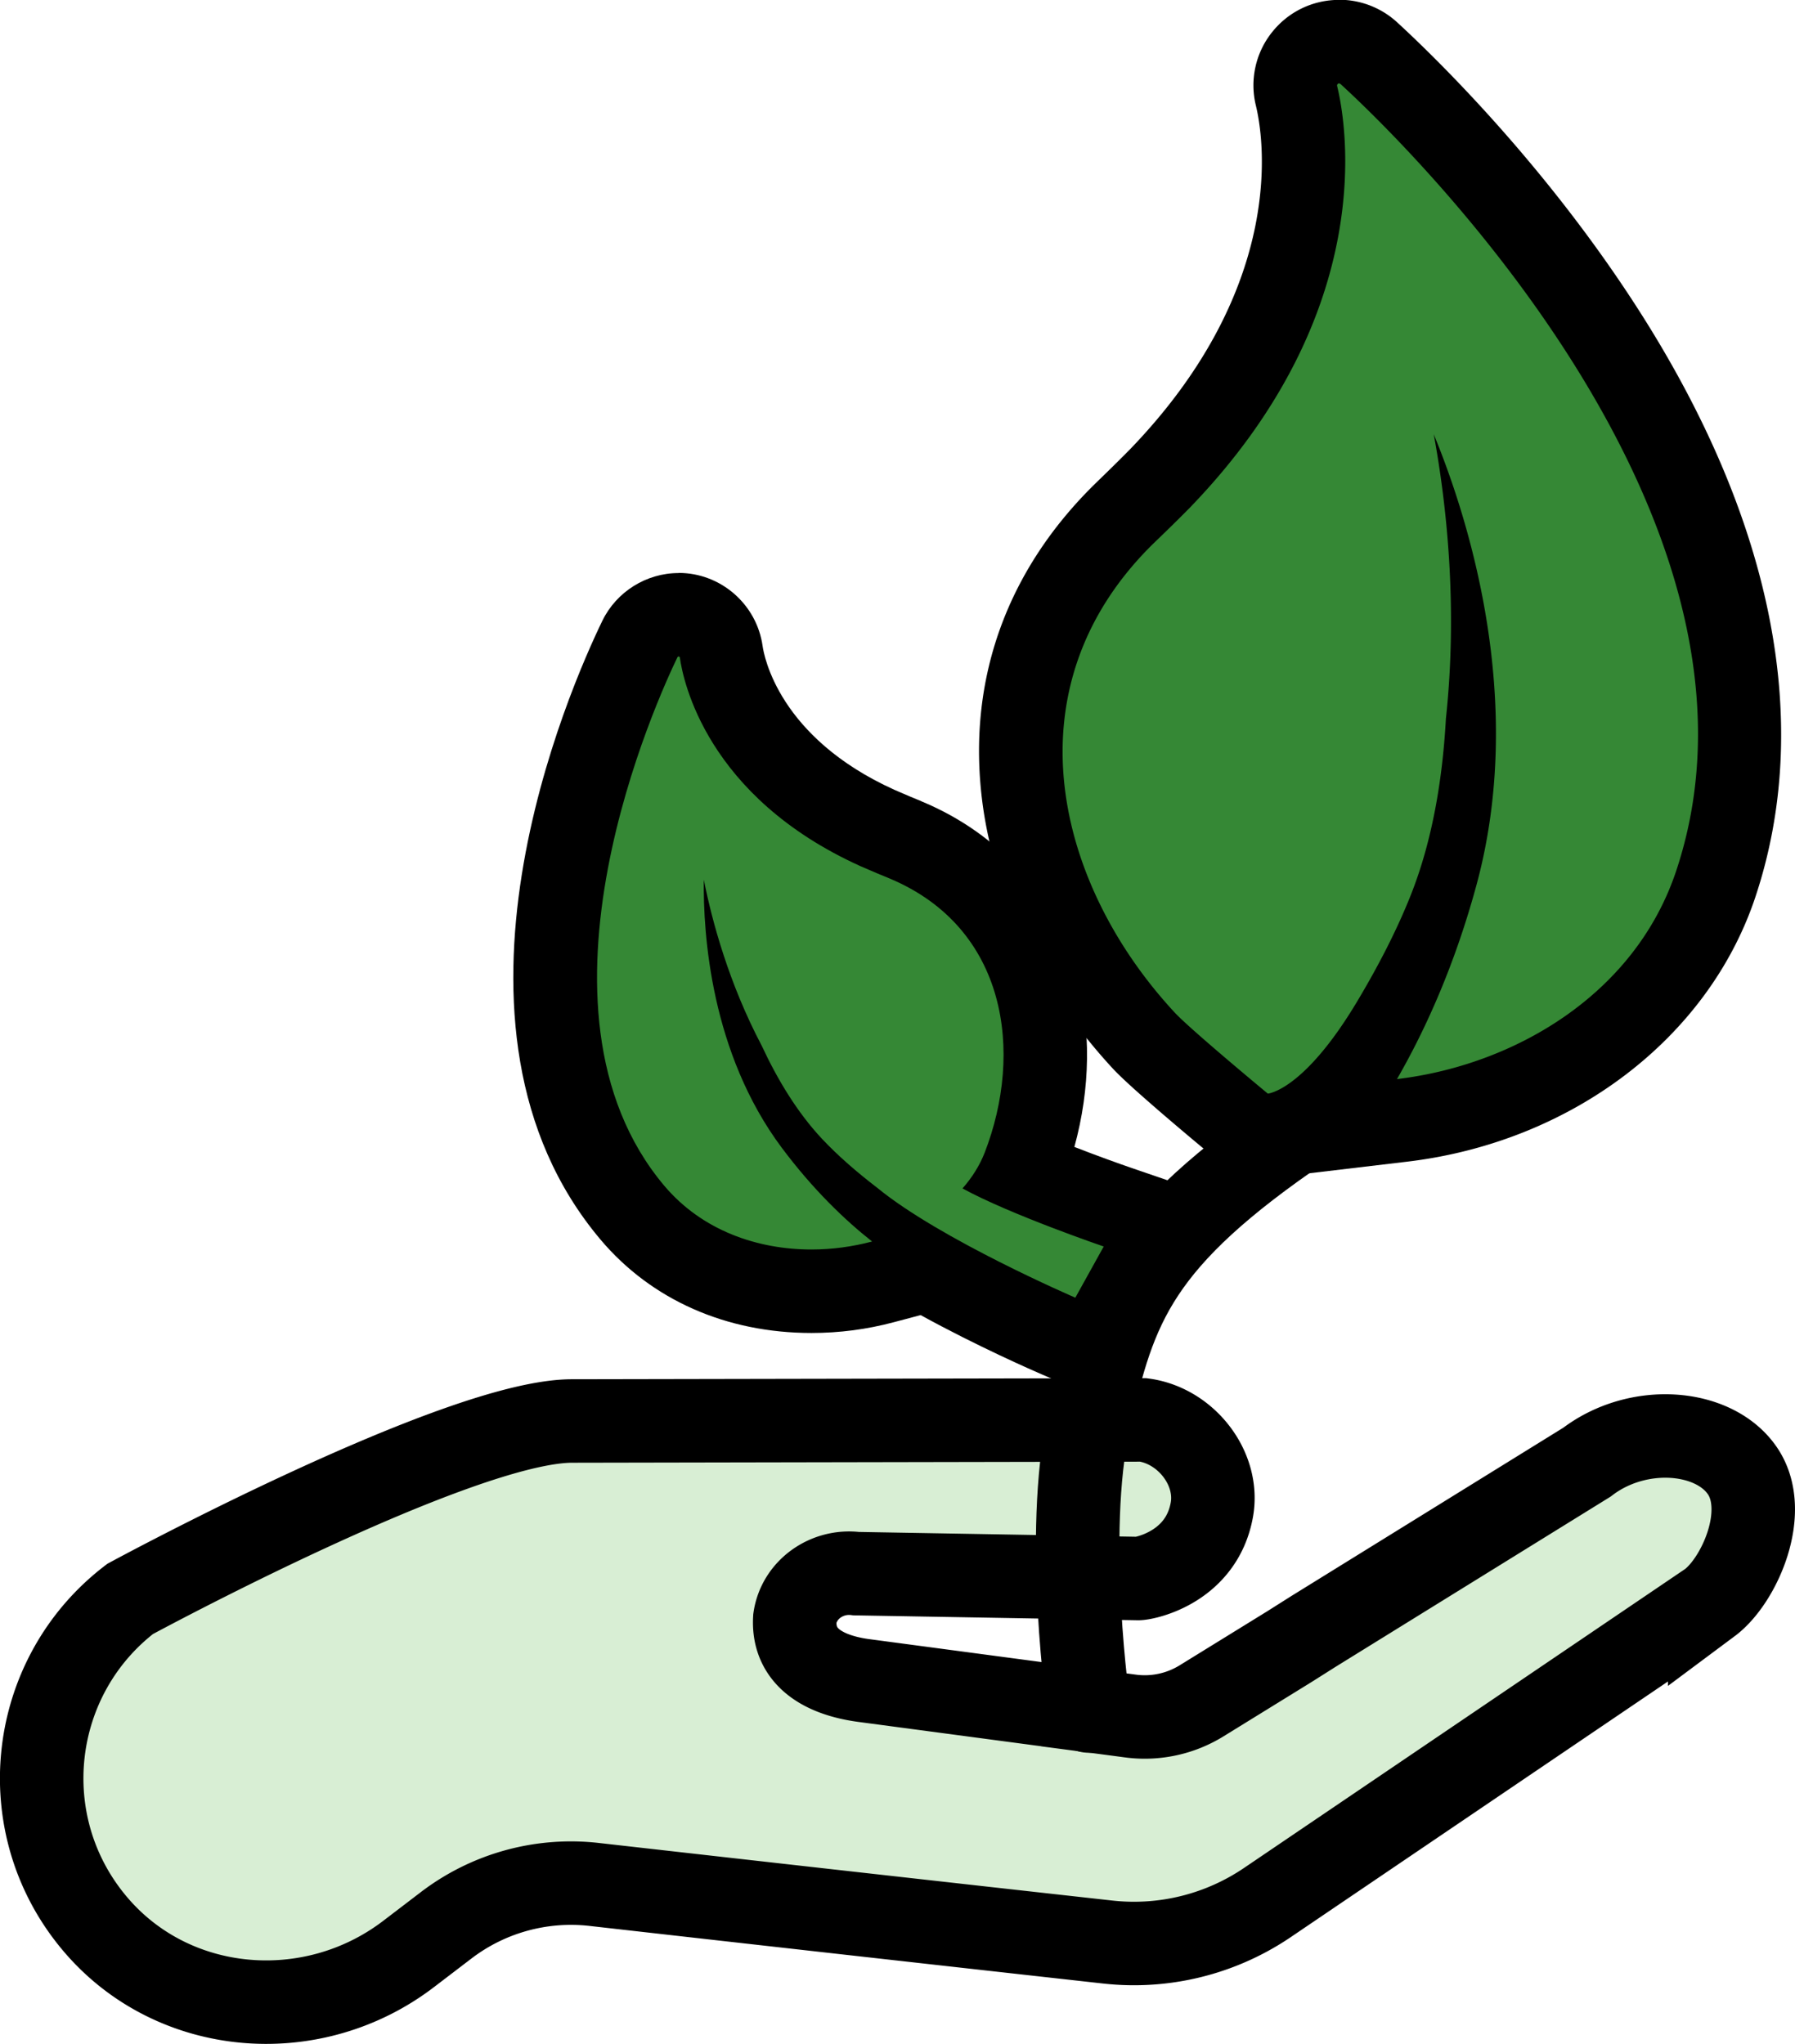 <svg id="Layer_2" xmlns="http://www.w3.org/2000/svg" viewBox="0 0 150.5 171.38"><defs><style>.cls-1{fill:#358835}</style></defs><g id="Natural_Substance"><path d="M143.35 134.39l-37.09 25.14a19.927 19.927 0 01-13.39 3.31 21593.2 21593.2 0 01-43.06-4.83c-4.43-.5-8.88.73-12.42 3.44l-3.13 2.39c-8.14 6.22-19.91 5.21-26.43-2.69-6.86-8.3-5.39-20.59 3.08-27.08 0 0 27.7-15.01 37.15-14.92l47.8-.09c3.55.47 6.36 4.03 5.75 7.51-.84 4.77-5.47 5.76-6.17 5.79l-23.66-.41c-2.44-.31-4.79 1.33-5.14 3.76-.24 4.06 3.93 4.95 5.77 5.2l22.38 2.98a9.07 9.07 0 005.93-1.26l7.39-4.56 2.04-1.29 22.91-14.18c4.26-3.26 10.63-2.77 13.02.71 2.35 3.42-.26 9.24-2.73 11.08z" fill="#d8eed4" stroke="#000" stroke-miterlimit="10" stroke-width="7"/><path class="cls-1" d="M88.78 112.04c-.33-.14-5.87-2.53-11.11-5.52l-3.64.97c-1.95.52-3.96.78-5.98.78-6.1 0-11.44-2.34-15.02-6.59-5.99-7.11-7.84-17.03-5.5-29.49 1.71-9.08 5.12-16.54 6.13-18.62a3.588 3.588 0 013.24-2.03c1.79 0 3.33 1.34 3.57 3.12.22 1.57 1.87 9.7 13.13 14.78.85.38 1.71.73 2.29.97 8.57 3.6 15.28 13.72 9.93 27.51-.03.08-.07.17-.1.25 3.67 1.57 7.9 3.03 7.95 3.05l3.95 1.35-5.93 10.71-2.91-1.25z"/><path d="M56.9 55.04s.09.03.1.09c.27 1.93 2.23 11.66 15.15 17.5.93.41 1.85.79 2.46 1.04 9.86 4.15 11.2 14.59 7.95 22.98-.43 1.1-1.07 2.1-1.86 3 4 2.19 11.84 4.87 11.84 4.87l-2.38 4.29s-11.34-4.88-16.63-9.23c-1.63-1.25-3.24-2.63-4.62-4.1-2.06-2.2-3.72-4.95-5.04-7.79-2.75-5.22-4.16-10.41-4.86-13.93-.06 4.6.6 14.52 6.53 22.47 2.6 3.48 5.26 6.04 7.58 7.87-1.62.43-3.34.67-5.08.67-4.54 0-9.17-1.59-12.34-5.34-12.58-14.93-.41-41.2 1.1-44.32.02-.04.05-.06.09-.06m0-7c-2.7 0-5.2 1.57-6.38 3.99-2.68 5.52-15.29 33.95-.16 51.9 4.26 5.05 10.54 7.83 17.69 7.83 2.33 0 4.64-.3 6.89-.9l2.26-.6c4.8 2.64 9.42 4.65 10.2 4.99l5.82 2.5 3.07-5.54 2.38-4.29 4.05-7.31-7.9-2.71c-.96-.33-2.78-.98-4.73-1.74 1.35-4.92 1.42-9.96.17-14.47-1.83-6.6-6.42-11.75-12.92-14.48h-.03l-.03-.03c-.57-.23-1.43-.59-2.27-.96-9.74-4.4-10.95-11.29-11.06-12.06-.49-3.5-3.51-6.13-7.03-6.13z"/><path class="cls-1" d="M104.07 94.4c-1.12-.93-6.76-5.62-8.14-7.11-10.73-11.55-15.83-30.31-1.68-44.2.79-.77 1.91-1.84 3.03-2.98 14.62-15.15 12.09-29.37 11.43-32.07a3.667 3.667 0 013.57-4.54c.92 0 1.8.34 2.49.97 4.1 3.75 39.78 37.58 29.09 69.66-3.52 10.57-13.85 18.35-26.32 19.83l-6.92.82 1.72-3c-2.73 2.81-4.8 3.35-5.77 3.42l-1.41.11-1.09-.9z"/><path d="M112.28 7s.08.01.12.05c4.3 3.93 38.1 36.07 28.14 65.97-3.48 10.44-13.67 16.31-23.41 17.46 2.39-4.15 4.86-9.59 6.69-16.37 4.17-15.5-.77-30.81-3.61-37.7 1.05 5.71 2.04 14.35 1.02 23.85-.28 5.07-1.13 10.19-2.92 14.73-1.2 3.04-2.79 6.08-4.49 8.93-4.5 7.55-7.52 7.78-7.52 7.78s-6.52-5.4-7.81-6.8c-9.91-10.68-14.15-27.19-1.79-39.32.77-.74 1.92-1.85 3.08-3.03 15.88-16.45 13.1-32.19 12.33-35.34a.18.18 0 01.17-.22m0-7c-2.22 0-4.28 1-5.65 2.74a7.137 7.137 0 00-1.33 6.13c.58 2.38 2.8 14.98-10.57 28.83-1.05 1.07-2.16 2.14-2.89 2.85l-.02.02-.03.03c-7.28 7.15-10.57 16.13-9.51 25.95.88 8.17 4.82 16.38 11.08 23.12 1.46 1.56 6.41 5.71 8.48 7.42l2.18 1.81h.19l-.1.16 13.84-1.64c13.8-1.63 25.28-10.34 29.23-22.2 4.81-14.44 1.55-31.27-9.44-48.67-8.08-12.79-17.82-22.12-20.61-24.68a7.185 7.185 0 00-4.84-1.88z"/><path d="M109.31 94.45c-13.97 9.47-15.85 14.92-18 24.61-2.15 9.7 0 24.41 0 24.41" stroke="#000" stroke-miterlimit="10" stroke-width="7" fill="none" stroke-linecap="round"/></g></svg>